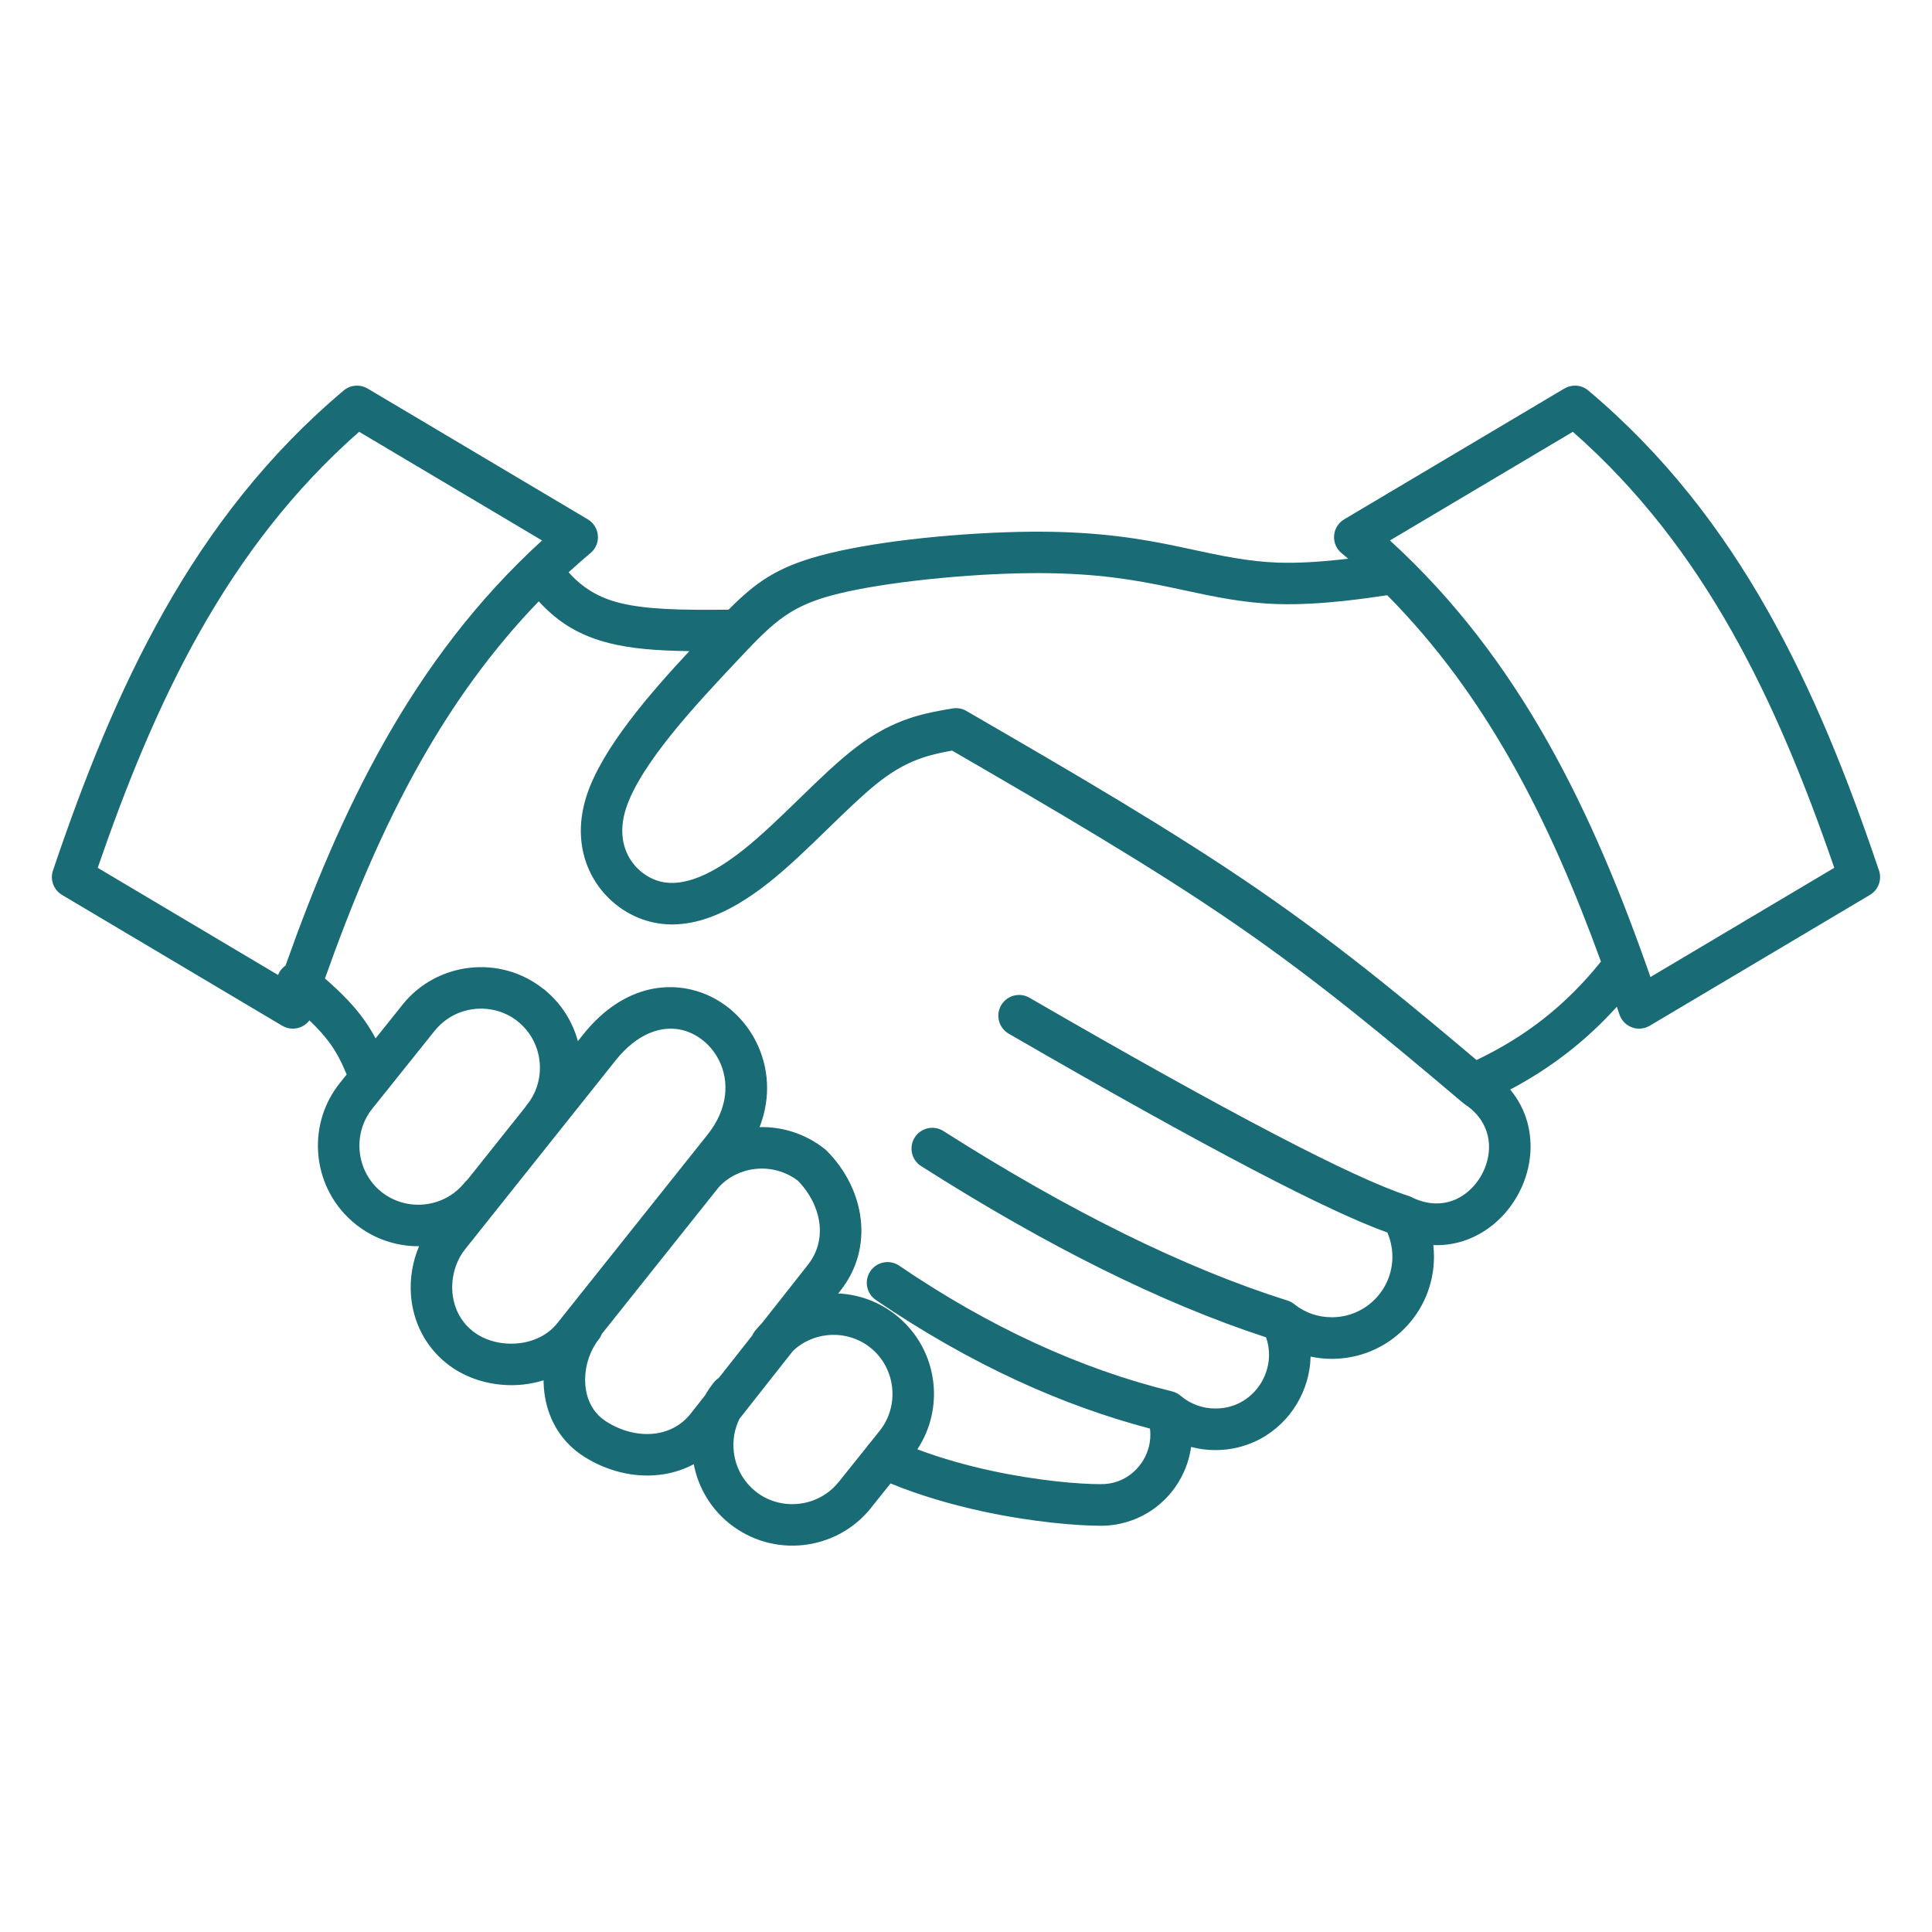 <?xml version="1.0" encoding="UTF-8"?>
<svg xmlns="http://www.w3.org/2000/svg" xmlns:xlink="http://www.w3.org/1999/xlink" width="1080" zoomAndPan="magnify" viewBox="0 0 810 810" height="1080" preserveAspectRatio="xMidYMid meet" version="1.0">
  <path fill="#196b75" d="M 659.418 181.031 L 582.734 226.59 C 610.082 251.531 631.383 280.059 648.855 310.973 C 666.363 341.957 679.973 375.223 691.957 409.625 L 769.027 363.832 C 757.039 329.035 743.5 295.492 726.059 264.633 C 708.613 233.77 687.203 205.449 659.418 181.031 Z M 154.09 162.875 L 246.41 217.723 C 250.547 220.172 251.922 225.508 249.477 229.645 C 248.844 230.715 248.016 231.602 247.066 232.281 C 244.098 234.793 241.199 237.344 238.375 239.941 C 244.449 246.664 251.051 250.539 259.594 252.715 C 270.656 255.527 285.191 255.836 305.461 255.609 C 316.727 244.258 325.531 237.941 343.766 232.973 C 354.137 230.145 367.359 227.883 381.148 226.242 C 396.438 224.418 412.828 223.312 426.992 223 C 440.309 222.711 451.523 223.148 461.512 224.078 C 471.73 225.027 480.453 226.43 488.715 228.062 C 492.227 228.754 496.117 229.594 499.977 230.422 C 511.855 232.98 523.465 235.477 535.926 235.887 C 544.109 236.152 552.996 235.559 561.027 234.711 C 562.434 234.562 563.832 234.406 565.207 234.238 C 564.453 233.586 563.691 232.934 562.926 232.281 C 561.973 231.602 561.145 230.715 560.512 229.645 C 558.07 225.508 559.441 220.172 563.578 217.723 L 655.898 162.875 L 655.91 162.895 C 658.996 161.07 663.016 161.289 665.914 163.727 C 697.723 190.496 721.809 221.84 741.18 256.117 C 760.332 290.008 774.816 326.629 787.609 364.469 C 789.191 368.395 787.711 372.988 783.961 375.207 L 691.641 430.062 L 691.633 430.051 C 691.117 430.359 690.562 430.613 689.969 430.812 C 685.418 432.332 680.492 429.883 678.969 425.332 L 677.867 422.086 C 671.535 429.086 664.84 435.328 657.703 440.922 C 650.031 446.93 641.887 452.18 633.16 456.805 C 640.125 465.191 642.516 475.277 641.461 485.023 C 640.828 490.867 638.906 496.578 635.957 501.684 C 632.992 506.824 629 511.352 624.254 514.789 C 617.66 519.57 609.66 522.363 600.922 522.012 C 601.105 523.617 601.199 525.246 601.199 526.898 C 601.199 538.719 596.41 549.422 588.66 557.164 C 580.918 564.91 570.215 569.703 558.398 569.703 C 555.355 569.703 552.367 569.375 549.469 568.75 C 549.324 575.789 547.27 582.637 543.695 588.594 C 539.988 594.777 534.637 599.984 528.082 603.426 C 522.609 606.301 516.348 607.961 509.562 607.961 C 506.055 607.961 502.641 607.5 499.379 606.637 C 498.535 612.758 496.207 618.547 492.707 623.512 C 488.25 629.836 481.863 634.844 474.215 637.523 C 470.25 638.918 466.004 639.684 461.578 639.684 C 451.598 639.684 432.801 638.156 411.945 633.645 C 399.402 630.934 386.066 627.141 373.363 621.941 L 365.117 632.238 L 365.133 632.254 C 357.883 641.305 347.586 646.57 336.855 647.762 C 326.145 648.945 314.957 646.051 305.887 638.789 L 305.867 638.773 L 305.852 638.789 C 297.75 632.297 292.68 623.371 290.855 613.875 C 286.281 616.316 281.305 617.793 276.168 618.363 C 265.57 619.535 254.32 616.766 244.672 610.566 C 243.629 609.898 242.676 609.219 241.801 608.527 C 233.098 601.672 228.781 591.898 228.02 581.785 C 227.941 580.762 227.906 579.73 227.898 578.695 C 225.145 579.559 222.309 580.148 219.453 580.465 C 208.352 581.691 196.77 578.809 188.168 572.328 C 187.934 572.152 188.141 572.293 187.312 571.629 L 187.297 571.648 C 177.949 564.203 173.168 553.797 172.316 543.176 C 171.746 536.129 172.938 528.953 175.699 522.484 C 166.367 522.551 156.934 519.539 149.086 513.262 C 140.008 505.988 134.727 495.703 133.543 484.984 C 132.359 474.273 135.254 463.086 142.52 454.012 L 145.355 450.473 C 143.312 445.586 141.266 441.473 138.371 437.465 C 136.188 434.441 133.43 431.324 129.727 427.793 C 127.539 430.703 123.66 432.027 120.02 430.812 C 119.43 430.613 118.875 430.359 118.355 430.051 L 118.352 430.062 L 26.031 375.207 C 22.277 372.988 20.797 368.395 22.379 364.469 C 35.172 326.629 49.66 290.008 68.812 256.121 C 88.184 221.84 112.266 190.496 144.074 163.727 C 146.973 161.289 150.996 161.07 154.074 162.895 Z M 225.883 252.109 C 206.117 272.559 189.961 295.234 176.254 319.488 C 160.23 347.84 147.504 378.457 136.242 410.234 C 143.602 416.625 148.613 421.98 152.469 427.316 C 154.418 430.02 156.035 432.645 157.469 435.336 L 168.75 421.25 L 168.734 421.234 C 175.98 412.188 186.266 406.926 196.992 405.738 C 207.695 404.555 218.879 407.445 227.945 414.703 L 227.988 414.738 L 228 414.719 L 228.051 414.762 L 228.062 414.746 L 228.453 415.09 C 235.41 420.816 240.062 428.363 242.277 436.5 L 244.414 433.82 C 258.559 416.066 275.492 411.469 289.973 414.941 C 295.867 416.355 301.281 419.109 305.887 422.867 C 310.465 426.613 314.273 431.34 316.98 436.723 C 322.184 447.062 323.445 459.801 318.457 472.543 C 327.891 472.324 337.457 475.238 345.406 481.441 C 345.812 481.73 346.191 482.047 346.543 482.398 C 354.625 490.48 359.711 500.77 360.879 511.316 C 362.016 521.605 359.473 532.07 352.434 541 L 351.422 542.289 C 360.004 542.684 368.555 545.699 375.77 551.477 C 384.852 558.742 390.129 569.031 391.316 579.746 C 392.371 589.27 390.195 599.172 384.602 607.629 C 394.883 611.5 405.52 614.434 415.621 616.617 C 435.066 620.824 452.418 622.246 461.578 622.246 C 464.086 622.246 466.406 621.844 468.492 621.113 C 472.59 619.672 476.039 616.953 478.473 613.496 C 480.898 610.051 482.293 605.875 482.293 601.516 C 482.293 600.66 482.242 599.797 482.137 598.945 C 463.535 594.047 445.059 587.371 426.707 578.926 C 406.734 569.73 386.898 558.43 367.199 545.02 C 363.234 542.312 362.211 536.898 364.918 532.93 C 367.629 528.961 373.043 527.941 377.008 530.648 C 395.891 543.504 414.887 554.328 433.996 563.121 C 453.035 571.887 472.18 578.637 491.422 583.355 C 492.855 583.711 494.121 584.398 495.145 585.32 C 497.09 586.945 499.332 588.254 501.789 589.16 C 504.188 590.043 506.809 590.523 509.562 590.523 C 513.457 590.523 516.969 589.613 519.977 588.035 C 523.676 586.09 526.691 583.156 528.781 579.672 C 530.875 576.188 532.043 572.129 532.043 567.945 C 532.043 565.527 531.648 563.078 530.816 560.684 C 487.352 546.5 439.145 522.574 386.203 488.906 C 382.137 486.328 380.934 480.945 383.512 476.883 C 386.086 472.824 391.469 471.617 395.531 474.195 C 448.719 508.016 496.812 531.707 539.805 545.27 C 540.996 545.645 542.051 546.254 542.934 547.027 C 545.074 548.676 547.465 549.988 550.02 550.879 C 552.594 551.777 555.41 552.266 558.398 552.266 C 565.402 552.266 571.746 549.426 576.332 544.836 C 580.926 540.246 583.766 533.906 583.766 526.898 C 583.766 524.582 583.457 522.344 582.879 520.23 C 582.551 519.012 582.145 517.848 581.668 516.738 C 569.34 512.344 550.777 503.676 525.992 490.738 C 498.922 476.605 464.555 457.48 422.895 433.363 C 418.738 430.953 417.32 425.633 419.727 421.477 C 422.133 417.32 427.457 415.902 431.613 418.309 C 473.449 442.531 507.586 461.543 534.027 475.344 C 560.121 488.965 578.844 497.609 590.199 501.285 C 590.711 501.434 591.215 501.625 591.711 501.875 C 600.305 506.199 608.242 504.895 614.039 500.691 C 616.844 498.66 619.184 496.012 620.906 493.031 C 622.652 490.012 623.789 486.633 624.16 483.184 C 624.945 475.934 622.148 468.273 614.176 463 L 614.105 462.953 L 614.082 462.934 L 614.066 462.926 L 614.031 462.902 L 613.891 462.801 L 613.887 462.797 C 613.77 462.715 613.656 462.625 613.547 462.539 L 613.531 462.527 L 613.355 462.387 L 613.348 462.375 L 613.324 462.359 L 613.305 462.34 L 613.281 462.32 L 613.262 462.305 L 612.371 461.551 C 612.152 461.387 611.941 461.207 611.742 461.02 C 597.41 448.926 583.043 436.828 567.922 424.742 C 552.234 412.211 535.809 399.746 517.898 387.422 C 482.664 363.164 440.988 338.934 399.188 314.699 C 395.008 315.438 390.809 316.297 386.504 317.777 C 381.277 319.574 375.738 322.332 369.582 327 C 362.961 332.023 355.191 339.574 347.184 347.359 C 339.062 355.25 330.699 363.383 322.469 369.918 C 313.652 376.918 304.969 382.121 296.5 384.992 C 287.227 388.133 278.227 388.523 269.598 385.527 L 269.57 385.516 L 269.566 385.527 C 260.223 382.281 251.562 374.98 246.961 364.703 C 243.133 356.16 242.109 345.648 245.859 333.855 C 252.234 313.836 272.812 290.402 288.996 272.996 C 275.426 272.805 264.586 271.965 255.301 269.602 C 243.355 266.566 234.203 261.25 225.883 252.109 Z M 227.254 226.59 L 150.57 181.031 C 122.785 205.449 101.375 233.77 83.93 264.633 C 66.492 295.492 52.953 329.035 40.965 363.832 L 116.59 408.77 C 116.902 407.957 117.348 407.184 117.922 406.469 C 118.453 405.809 119.066 405.242 119.73 404.777 C 131.305 372.102 144.449 340.496 161.137 310.973 C 178.602 280.059 199.906 251.531 227.254 226.59 Z M 194.781 495.82 C 195.148 495.367 195.551 494.957 195.98 494.598 L 220.215 464.191 C 220.445 463.785 220.715 463.395 221.02 463.023 L 221.027 463.012 L 221.055 463.035 C 225.246 457.75 226.91 451.199 226.211 444.887 C 225.527 438.719 222.562 432.805 217.469 428.566 L 217.027 428.23 L 217.047 428.211 L 217.016 428.184 L 217.023 428.18 C 211.746 423.996 205.203 422.34 198.898 423.035 C 192.586 423.73 186.535 426.82 182.285 432.129 L 182.277 432.125 L 182.203 432.211 L 182.195 432.207 L 162.523 456.777 C 162.258 457.172 161.957 457.547 161.629 457.898 L 156.07 464.84 C 151.824 470.141 150.137 476.734 150.84 483.078 C 151.543 489.414 154.621 495.473 159.914 499.711 C 165.215 503.949 171.809 505.633 178.152 504.93 C 184.473 504.23 190.527 501.141 194.781 495.82 Z M 315.352 559.945 C 315.648 559.27 316.039 558.621 316.523 558.016 C 317.461 556.848 318.445 555.746 319.477 554.703 L 338.746 530.242 C 342.773 525.125 344.23 519.129 343.578 513.227 C 342.859 506.742 339.648 500.285 334.512 495.027 C 329.258 491.012 322.828 489.406 316.652 490.082 C 310.93 490.707 305.449 493.285 301.367 497.707 L 252.305 559.273 C 252 560.082 251.566 560.855 251.008 561.57 C 250.508 562.203 250.066 562.82 249.676 563.43 C 246.531 568.324 244.938 574.52 245.387 580.492 C 245.809 586.027 248.055 591.289 252.562 594.84 C 253.078 595.246 253.582 595.609 254.074 595.926 C 260.379 599.973 267.59 601.801 274.258 601.062 C 280.133 600.41 285.613 597.695 289.586 592.652 L 295.594 585.023 C 296.672 583.129 297.914 581.297 299.316 579.543 C 299.918 578.793 300.621 578.168 301.383 577.672 Z M 310.02 594.848 C 307.898 599.16 307.125 603.949 307.641 608.605 C 308.34 614.926 311.438 620.98 316.75 625.238 L 316.738 625.254 C 322.031 629.484 328.613 631.168 334.949 630.465 C 341.27 629.766 347.328 626.672 351.582 621.359 L 351.598 621.371 L 363.426 606.598 C 363.754 606.086 364.137 605.613 364.555 605.188 L 368.793 599.891 C 373.035 594.59 374.723 588 374.02 581.652 C 373.316 575.316 370.234 569.266 364.941 565.027 C 359.641 560.785 353.051 559.094 346.707 559.797 C 341.527 560.375 336.52 562.559 332.543 566.258 Z M 286.047 489.004 C 286.191 488.785 286.348 488.57 286.512 488.359 L 286.676 488.156 C 286.844 487.945 287.023 487.746 287.203 487.555 L 287.227 487.531 L 296.68 475.66 C 305.398 464.723 305.77 453.137 301.453 444.555 C 299.836 441.34 297.594 438.539 294.918 436.355 C 292.266 434.188 289.211 432.613 285.953 431.832 C 277.555 429.816 267.297 433.027 258.035 444.648 L 195.008 523.742 L 194.621 524.25 C 190.945 529.129 189.176 535.523 189.68 541.812 C 190.172 547.906 192.871 553.84 198.125 558.027 L 198.109 558.051 L 198.125 558.062 C 198.512 558.371 197.945 557.902 198.656 558.438 C 203.711 562.242 210.715 563.918 217.543 563.164 C 223.742 562.477 229.676 559.75 233.652 554.754 Z M 581.598 249.547 C 576.863 250.266 570.43 251.203 562.797 252.008 C 554.18 252.918 544.539 253.551 535.383 253.25 C 521.176 252.785 508.914 250.148 496.367 247.445 C 492.891 246.699 489.387 245.945 485.379 245.152 C 477.344 243.566 469.098 242.223 459.945 241.375 C 450.559 240.5 439.973 240.09 427.332 240.367 C 414.02 240.66 398.262 241.742 383.191 243.539 C 369.969 245.113 357.586 247.199 348.328 249.723 C 329.988 254.723 323.086 262.07 308.293 277.828 L 307.668 278.492 C 292.082 295.094 268.383 320.336 262.406 339.102 C 260.086 346.402 260.613 352.68 262.824 357.621 C 265.371 363.301 270.145 367.328 275.285 369.113 L 275.285 369.125 C 280.008 370.758 285.258 370.43 290.914 368.512 C 297.395 366.32 304.348 362.09 311.641 356.301 C 319.305 350.215 327.301 342.441 335.062 334.898 C 343.359 326.832 351.41 319.008 359.098 313.18 C 367.047 307.145 374.16 303.598 380.848 301.301 C 387.406 299.047 393.398 298.027 399.387 297.016 C 401.309 296.695 403.355 297.016 405.176 298.07 L 405.508 298.266 C 448.336 323.09 491.156 347.91 527.773 373.121 C 546.223 385.82 562.926 398.484 578.75 411.125 C 592.617 422.207 605.871 433.312 619.047 444.426 C 629.254 439.539 638.516 433.887 647.012 427.234 C 655.746 420.391 663.742 412.445 671.207 403.152 C 660.574 373.91 648.566 345.73 633.734 319.488 C 619.453 294.219 602.516 270.66 581.598 249.547 Z M 581.598 249.547 " fill-opacity="1" fill-rule="nonzero"></path>
</svg>
